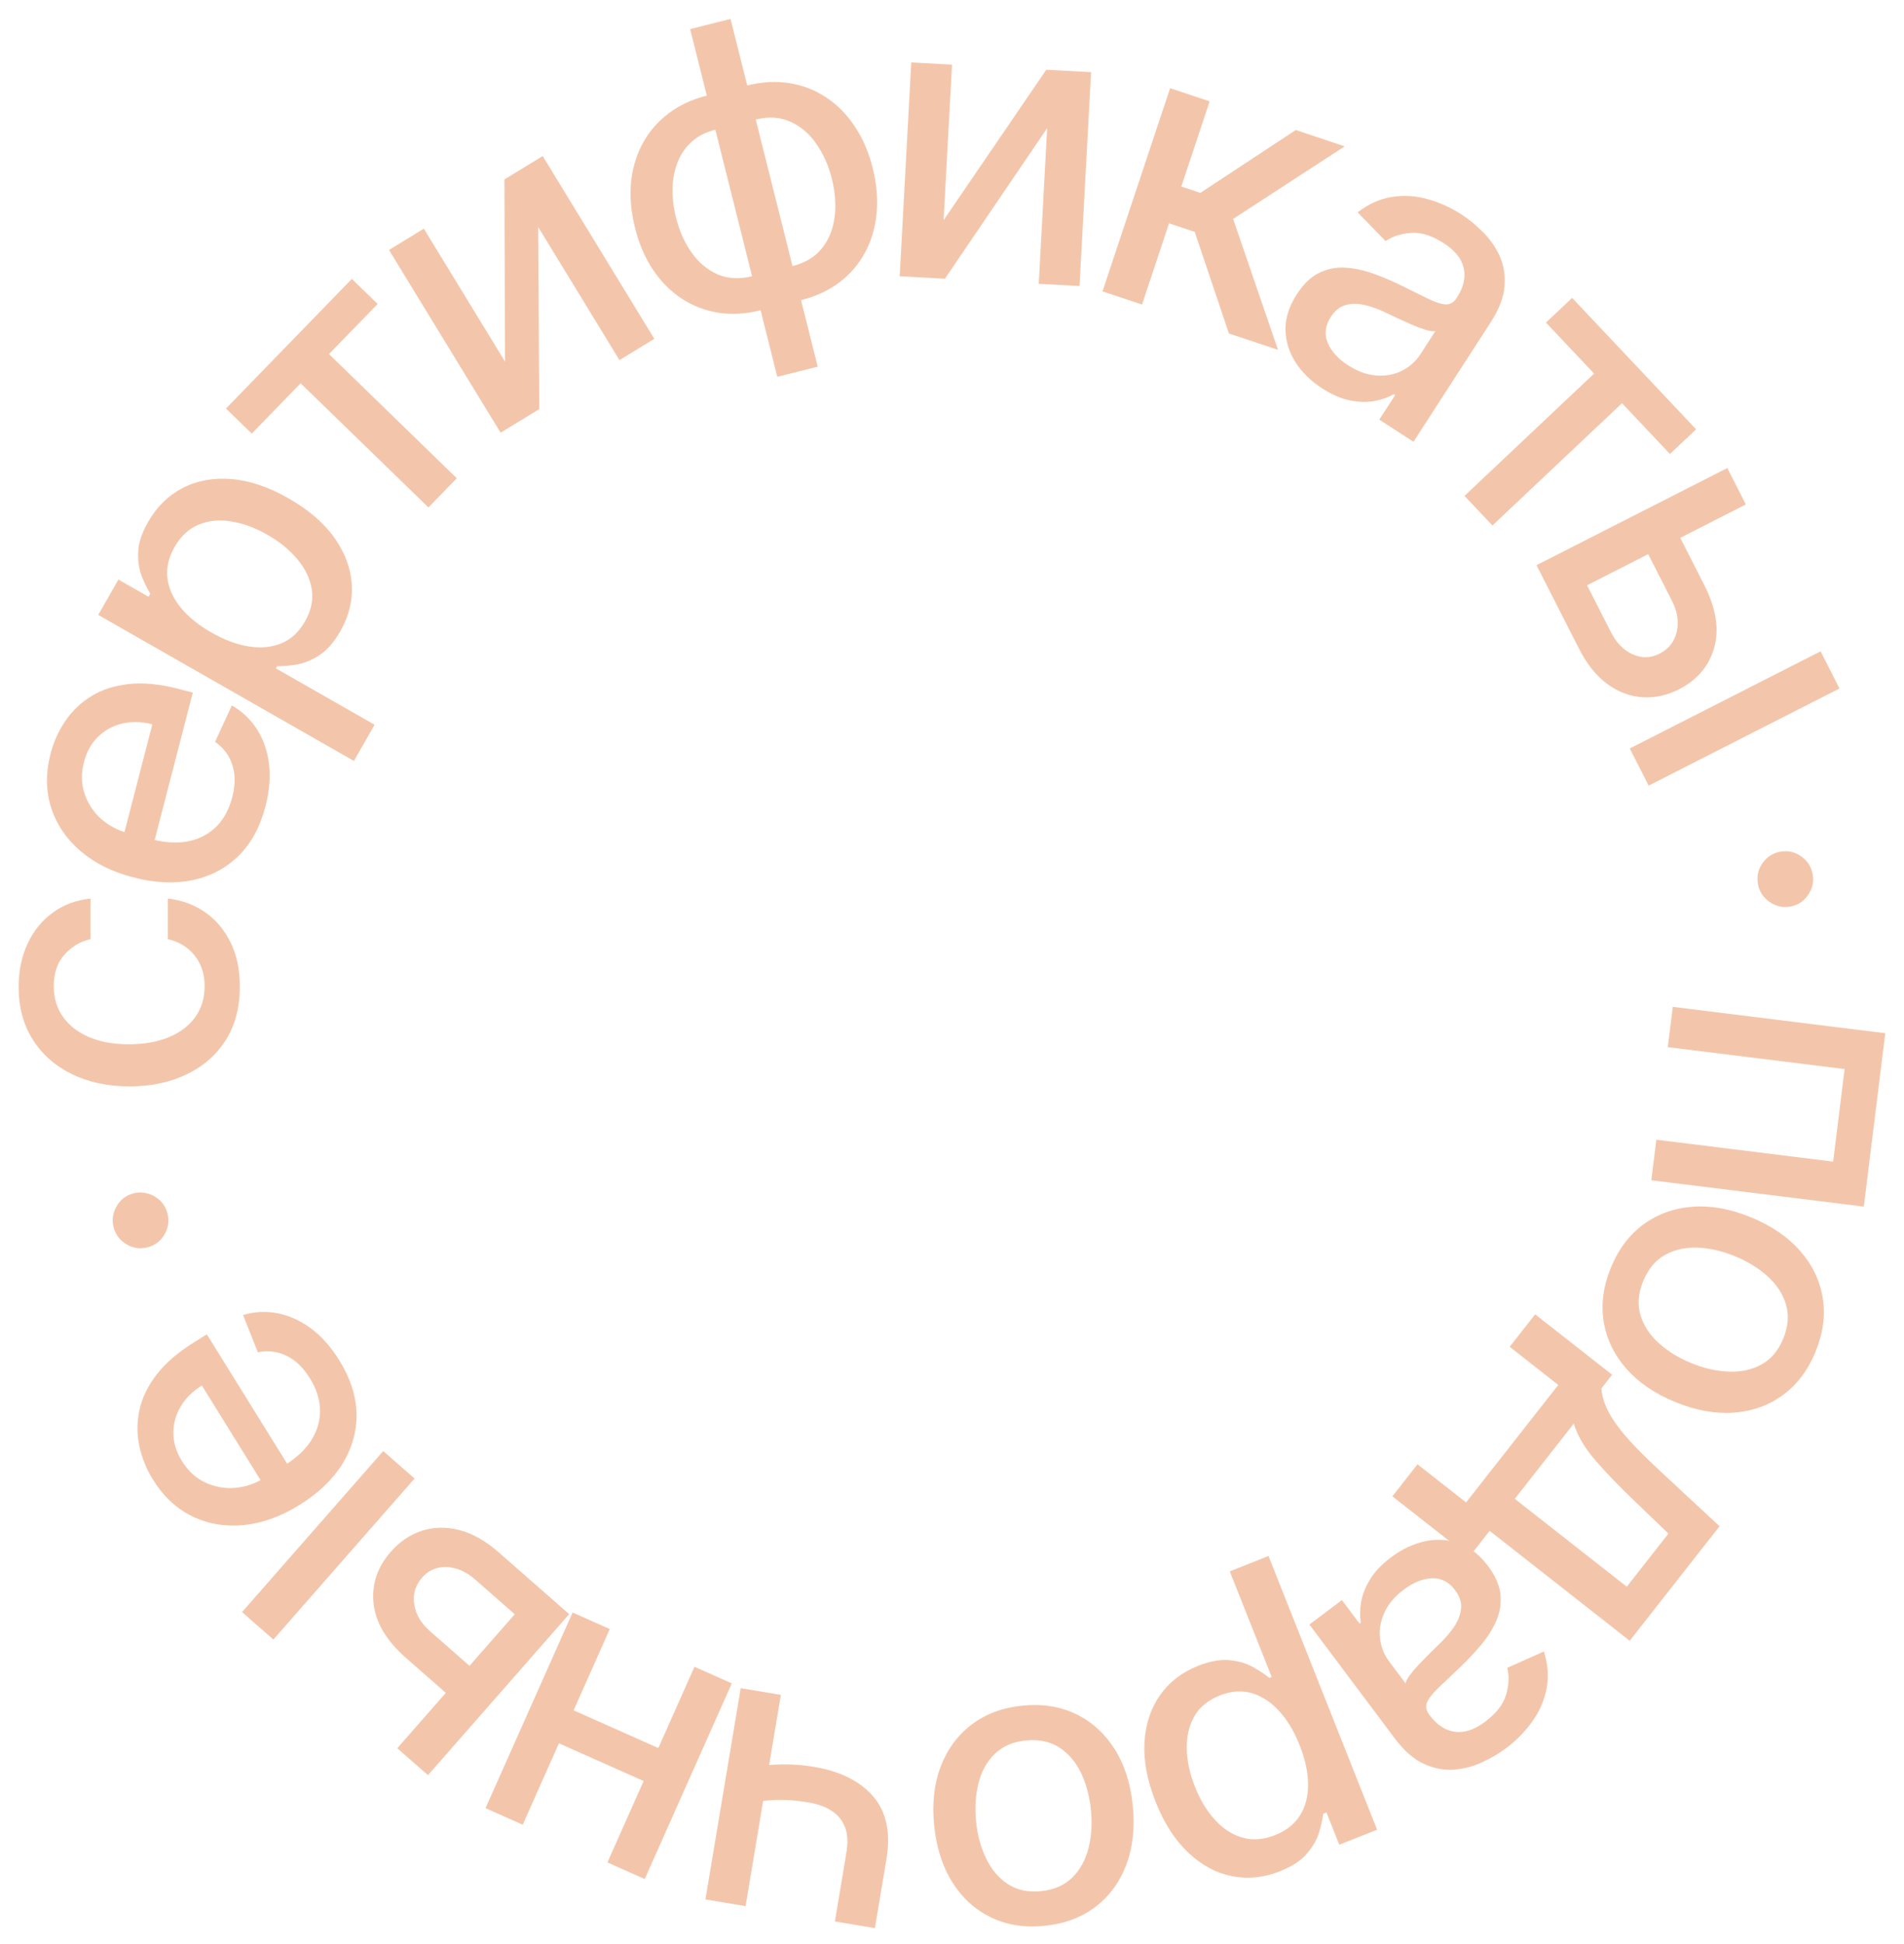 <?xml version="1.0" encoding="UTF-8"?> <svg xmlns="http://www.w3.org/2000/svg" width="97" height="99" viewBox="0 0 97 99" fill="none"><path d="M85.221 51.285L96.047 52.627L94.952 61.459L84.126 60.117L84.382 58.051L93.39 59.168L93.974 54.453L84.966 53.336L85.221 51.285Z" fill="#F3C6AB"></path><path d="M82.065 64.573C82.453 63.627 83.008 62.89 83.731 62.362C84.454 61.835 85.285 61.536 86.225 61.465C87.164 61.395 88.156 61.574 89.198 62.001C90.245 62.43 91.081 63 91.706 63.712C92.33 64.423 92.715 65.22 92.859 66.103C93.004 66.986 92.882 67.901 92.495 68.847C92.107 69.794 91.551 70.531 90.829 71.058C90.106 71.586 89.272 71.884 88.328 71.953C87.384 72.021 86.389 71.841 85.342 71.412C84.299 70.984 83.468 70.416 82.847 69.707C82.227 68.997 81.845 68.201 81.7 67.318C81.556 66.434 81.677 65.52 82.065 64.573ZM83.712 65.256C83.46 65.869 83.414 66.444 83.573 66.98C83.732 67.516 84.042 67.991 84.502 68.404C84.96 68.822 85.513 69.164 86.162 69.43C86.806 69.694 87.437 69.838 88.057 69.861C88.679 69.891 89.237 69.772 89.731 69.504C90.225 69.235 90.597 68.794 90.849 68.181C91.102 67.563 91.148 66.983 90.986 66.441C90.823 65.903 90.51 65.424 90.047 65.005C89.588 64.591 89.035 64.252 88.391 63.988C87.743 63.723 87.11 63.576 86.492 63.548C85.872 63.524 85.318 63.647 84.828 63.917C84.337 64.192 83.965 64.638 83.712 65.256Z" fill="#F3C6AB"></path><path d="M78.209 66.945L82.131 70.023L81.583 70.722C81.606 71.029 81.683 71.334 81.814 71.635C81.942 71.94 82.129 72.258 82.374 72.589C82.617 72.924 82.924 73.285 83.294 73.672C83.668 74.062 84.108 74.491 84.613 74.96L87.604 77.74L83.026 83.573L75.891 77.974L74.857 79.293L70.934 76.215L72.215 74.583L74.69 76.526L79.386 70.542L76.911 68.599L78.209 66.945ZM80.18 72.51L77.172 76.343L82.876 80.819L84.999 78.115L83.368 76.546C82.534 75.753 81.836 75.031 81.275 74.381C80.718 73.733 80.353 73.109 80.18 72.51Z" fill="#F3C6AB"></path><path d="M70.869 79.322C71.422 78.907 71.999 78.635 72.599 78.504C73.202 78.377 73.782 78.413 74.339 78.611C74.892 78.811 75.383 79.198 75.812 79.77C76.181 80.262 76.391 80.738 76.44 81.199C76.489 81.659 76.422 82.103 76.24 82.53C76.057 82.957 75.802 83.367 75.475 83.76C75.148 84.153 74.797 84.529 74.421 84.888C73.944 85.34 73.557 85.708 73.259 85.99C72.965 86.276 72.778 86.52 72.698 86.721C72.619 86.923 72.656 87.126 72.809 87.331L72.839 87.37C73.211 87.867 73.639 88.146 74.124 88.209C74.605 88.274 75.121 88.101 75.67 87.689C76.242 87.26 76.597 86.795 76.737 86.294C76.875 85.799 76.891 85.352 76.786 84.951L78.656 84.118C78.864 84.79 78.909 85.425 78.789 86.024C78.669 86.629 78.425 87.184 78.059 87.69C77.695 88.2 77.25 88.652 76.724 89.047C76.375 89.308 75.975 89.543 75.522 89.753C75.069 89.969 74.59 90.096 74.087 90.136C73.581 90.179 73.067 90.082 72.546 89.845C72.028 89.612 71.531 89.177 71.053 88.541L66.707 82.745L68.366 81.501L69.261 82.694L69.329 82.643C69.274 82.341 69.277 82.002 69.338 81.625C69.398 81.248 69.548 80.86 69.788 80.461C70.027 80.063 70.388 79.683 70.869 79.322ZM71.522 80.963C71.052 81.315 70.721 81.709 70.526 82.145C70.329 82.583 70.255 83.017 70.305 83.447C70.354 83.884 70.508 84.274 70.766 84.619L71.61 85.744C71.625 85.638 71.7 85.493 71.835 85.309C71.968 85.132 72.13 84.942 72.322 84.74C72.516 84.541 72.706 84.348 72.891 84.162C73.08 83.979 73.237 83.826 73.363 83.701C73.661 83.413 73.91 83.117 74.109 82.814C74.304 82.513 74.413 82.21 74.437 81.902C74.46 81.601 74.357 81.299 74.13 80.996C73.815 80.575 73.421 80.373 72.948 80.39C72.479 80.411 72.003 80.602 71.522 80.963Z" fill="#F3C6AB"></path><path d="M64.625 79.254L70.157 93.197L68.229 93.961L67.577 92.317L67.412 92.383C67.382 92.64 67.313 92.949 67.208 93.312C67.102 93.675 66.899 94.036 66.598 94.395C66.299 94.758 65.835 95.064 65.205 95.314C64.387 95.639 63.574 95.722 62.767 95.563C61.961 95.404 61.22 95.008 60.546 94.374C59.867 93.741 59.31 92.877 58.876 91.781C58.441 90.686 58.251 89.674 58.305 88.745C58.361 87.821 58.625 87.021 59.095 86.346C59.567 85.674 60.213 85.176 61.031 84.852C61.648 84.607 62.193 84.511 62.666 84.562C63.136 84.615 63.535 84.737 63.865 84.927C64.195 85.117 64.463 85.296 64.667 85.465L64.786 85.417L62.651 80.037L64.625 79.254ZM66.211 88.894C65.928 88.181 65.577 87.597 65.157 87.142C64.737 86.687 64.271 86.386 63.759 86.237C63.248 86.094 62.709 86.134 62.142 86.359C61.552 86.594 61.121 86.945 60.849 87.415C60.578 87.889 60.449 88.437 60.462 89.058C60.47 89.682 60.608 90.332 60.877 91.01C61.142 91.679 61.482 92.24 61.896 92.692C62.305 93.146 62.771 93.448 63.294 93.597C63.812 93.748 64.368 93.705 64.963 93.469C65.535 93.243 65.96 92.903 66.239 92.451C66.514 92.001 66.648 91.471 66.641 90.863C66.634 90.254 66.49 89.598 66.211 88.894Z" fill="#F3C6AB"></path><path d="M52.088 86.877C53.105 86.775 54.017 86.919 54.822 87.309C55.628 87.699 56.282 88.293 56.786 89.089C57.289 89.885 57.598 90.844 57.71 91.965C57.824 93.091 57.713 94.097 57.379 94.983C57.044 95.868 56.521 96.582 55.81 97.125C55.098 97.667 54.233 97.99 53.216 98.092C52.198 98.195 51.287 98.051 50.481 97.661C49.676 97.27 49.021 96.675 48.517 95.874C48.013 95.073 47.704 94.109 47.591 92.983C47.478 91.862 47.589 90.861 47.924 89.98C48.259 89.1 48.782 88.388 49.494 87.845C50.206 87.302 51.07 86.98 52.088 86.877ZM52.259 88.652C51.6 88.718 51.071 88.948 50.672 89.34C50.274 89.732 50 90.228 49.851 90.829C49.697 91.429 49.656 92.078 49.726 92.776C49.795 93.468 49.965 94.094 50.236 94.652C50.502 95.215 50.869 95.651 51.338 95.961C51.807 96.271 52.371 96.393 53.031 96.326C53.695 96.26 54.229 96.027 54.631 95.63C55.029 95.233 55.305 94.732 55.458 94.126C55.607 93.526 55.647 92.88 55.577 92.187C55.507 91.49 55.339 90.862 55.074 90.303C54.803 89.745 54.434 89.314 53.965 89.009C53.492 88.704 52.923 88.585 52.259 88.652Z" fill="#F3C6AB"></path><path d="M35.938 96.747L37.736 85.987L39.781 86.328L37.984 97.088L35.938 96.747ZM37.662 91.9L37.964 90.093C38.308 90.016 38.669 89.957 39.046 89.914C39.422 89.876 39.813 89.862 40.219 89.872C40.625 89.882 41.043 89.924 41.473 89.995C42.804 90.218 43.807 90.719 44.484 91.499C45.159 92.284 45.384 93.349 45.16 94.694L44.572 98.21L42.534 97.87L43.121 94.353C43.206 93.844 43.182 93.415 43.048 93.067C42.914 92.718 42.687 92.44 42.367 92.233C42.046 92.025 41.647 91.882 41.171 91.803C40.541 91.697 39.949 91.659 39.398 91.686C38.84 91.718 38.262 91.789 37.662 91.9Z" fill="#F3C6AB"></path><path d="M27.937 88.557L28.685 86.876L34.084 89.279L33.336 90.96L27.937 88.557ZM30.945 94.863L35.381 84.897L37.282 85.743L32.846 95.709L30.945 94.863ZM24.735 92.099L29.172 82.133L31.066 82.976L26.63 92.942L24.735 92.099Z" fill="#F3C6AB"></path><path d="M23.075 86.545L20.694 84.457C19.69 83.576 19.136 82.65 19.032 81.677C18.928 80.704 19.221 79.824 19.911 79.037C20.36 78.525 20.886 78.17 21.487 77.973C22.088 77.776 22.726 77.763 23.402 77.933C24.074 78.107 24.745 78.487 25.414 79.074L28.997 82.217L21.804 90.418L20.239 89.046L26.224 82.222L24.206 80.452C23.747 80.049 23.265 79.838 22.76 79.817C22.252 79.8 21.834 79.978 21.507 80.352C21.16 80.747 21.025 81.199 21.102 81.707C21.176 82.219 21.442 82.676 21.902 83.079L24.283 85.168L23.075 86.545ZM21.121 75.309L13.928 83.511L12.331 82.111L19.524 73.909L21.121 75.309Z" fill="#F3C6AB"></path><path d="M17.285 69.286C17.852 70.199 18.145 71.107 18.164 72.009C18.177 72.909 17.939 73.76 17.449 74.56C16.953 75.358 16.224 76.056 15.262 76.653C14.313 77.242 13.367 77.585 12.423 77.68C11.476 77.772 10.601 77.624 9.798 77.237C8.992 76.845 8.322 76.219 7.788 75.359C7.463 74.835 7.235 74.275 7.103 73.677C6.971 73.079 6.969 72.47 7.097 71.85C7.225 71.23 7.514 70.624 7.966 70.031C8.413 69.441 9.057 68.885 9.898 68.363L10.538 67.966L15.112 75.333L13.761 76.173L10.284 70.573C9.809 70.868 9.449 71.225 9.203 71.646C8.952 72.069 8.829 72.521 8.833 73.004C8.835 73.482 8.981 73.954 9.27 74.421C9.585 74.928 9.985 75.293 10.469 75.516C10.946 75.738 11.448 75.828 11.974 75.786C12.493 75.742 12.984 75.577 13.446 75.289L14.502 74.634C15.121 74.249 15.581 73.813 15.881 73.326C16.178 72.835 16.319 72.322 16.303 71.785C16.284 71.251 16.11 70.72 15.783 70.194C15.571 69.852 15.329 69.57 15.057 69.348C14.782 69.129 14.482 68.978 14.158 68.895C13.833 68.812 13.492 68.807 13.135 68.878L12.383 66.979C12.971 66.804 13.563 66.776 14.161 66.895C14.753 67.013 15.318 67.272 15.857 67.673C16.389 68.073 16.865 68.61 17.285 69.286Z" fill="#F3C6AB"></path><path d="M8.524 61.772C8.629 62.146 8.588 62.505 8.4 62.848C8.207 63.193 7.922 63.419 7.544 63.526C7.17 63.632 6.813 63.588 6.473 63.394C6.128 63.201 5.903 62.918 5.797 62.545C5.691 62.171 5.735 61.812 5.927 61.467C6.115 61.123 6.396 60.899 6.77 60.793C7.02 60.722 7.268 60.72 7.514 60.789C7.754 60.854 7.964 60.971 8.146 61.141C8.327 61.312 8.453 61.522 8.524 61.772Z" fill="#F3C6AB"></path><path d="M12.22 50.25C12.22 51.305 11.981 52.215 11.503 52.977C11.02 53.734 10.355 54.317 9.507 54.724C8.66 55.131 7.689 55.335 6.596 55.335C5.488 55.335 4.51 55.127 3.662 54.71C2.81 54.293 2.145 53.706 1.667 52.948C1.188 52.191 0.949 51.298 0.949 50.271C0.949 49.442 1.103 48.704 1.411 48.055C1.714 47.406 2.14 46.883 2.689 46.485C3.239 46.083 3.88 45.844 4.614 45.768V47.835C4.103 47.948 3.662 48.209 3.293 48.616C2.924 49.019 2.739 49.558 2.739 50.235C2.739 50.827 2.895 51.346 3.208 51.791C3.516 52.231 3.956 52.574 4.529 52.821C5.097 53.067 5.769 53.19 6.546 53.19C7.341 53.19 8.028 53.069 8.605 52.828C9.183 52.586 9.631 52.245 9.948 51.805C10.265 51.36 10.424 50.837 10.424 50.235C10.424 49.833 10.35 49.468 10.204 49.142C10.052 48.81 9.837 48.533 9.557 48.311C9.278 48.083 8.942 47.925 8.549 47.835V45.768C9.254 45.844 9.884 46.073 10.438 46.457C10.992 46.84 11.427 47.354 11.745 47.998C12.062 48.637 12.22 49.388 12.22 50.25Z" fill="#F3C6AB"></path><path d="M13.525 41.07C13.256 42.11 12.802 42.949 12.163 43.585C11.52 44.216 10.74 44.631 9.823 44.829C8.903 45.021 7.895 44.975 6.8 44.692C5.718 44.412 4.817 43.963 4.096 43.346C3.376 42.725 2.879 41.99 2.605 41.141C2.332 40.288 2.322 39.371 2.576 38.39C2.73 37.794 2.978 37.242 3.32 36.734C3.662 36.226 4.101 35.804 4.638 35.468C5.175 35.133 5.814 34.924 6.554 34.842C7.289 34.758 8.136 34.84 9.094 35.088L9.823 35.277L7.65 43.672L6.11 43.273L7.762 36.893C7.221 36.753 6.713 36.739 6.239 36.851C5.761 36.962 5.348 37.185 5.002 37.521C4.657 37.852 4.416 38.284 4.278 38.816C4.129 39.393 4.14 39.934 4.313 40.439C4.482 40.937 4.763 41.362 5.157 41.714C5.547 42.059 6.005 42.3 6.532 42.436L7.736 42.748C8.441 42.931 9.074 42.962 9.633 42.843C10.193 42.719 10.662 42.466 11.04 42.084C11.413 41.702 11.677 41.21 11.832 40.609C11.933 40.22 11.97 39.85 11.943 39.501C11.912 39.151 11.814 38.829 11.65 38.537C11.486 38.245 11.255 37.995 10.957 37.786L11.811 35.931C12.344 36.235 12.773 36.644 13.1 37.159C13.423 37.668 13.625 38.256 13.707 38.923C13.785 39.584 13.725 40.3 13.525 41.07Z" fill="#F3C6AB"></path><path d="M18.031 38.76L5.005 31.321L6.033 29.52L7.569 30.397L7.657 30.243C7.521 30.024 7.38 29.739 7.236 29.39C7.092 29.04 7.026 28.631 7.037 28.163C7.044 27.693 7.215 27.164 7.551 26.576C7.988 25.811 8.571 25.239 9.3 24.859C10.029 24.48 10.855 24.327 11.778 24.401C12.703 24.472 13.677 24.799 14.701 25.384C15.725 25.968 16.505 26.64 17.042 27.399C17.575 28.156 17.869 28.945 17.923 29.767C17.973 30.586 17.78 31.378 17.343 32.143C17.015 32.719 16.649 33.134 16.247 33.39C15.847 33.641 15.459 33.796 15.082 33.854C14.706 33.911 14.385 33.938 14.12 33.934L14.057 34.045L19.084 36.916L18.031 38.76ZM10.773 32.219C11.439 32.599 12.078 32.836 12.69 32.929C13.302 33.023 13.855 32.967 14.347 32.763C14.836 32.557 15.232 32.189 15.534 31.658C15.849 31.107 15.966 30.563 15.886 30.027C15.801 29.488 15.56 28.979 15.162 28.501C14.767 28.019 14.252 27.597 13.619 27.236C12.994 26.879 12.379 26.653 11.773 26.558C11.17 26.459 10.618 26.514 10.116 26.724C9.617 26.93 9.209 27.31 8.892 27.865C8.587 28.4 8.466 28.931 8.531 29.458C8.597 29.981 8.823 30.478 9.208 30.949C9.594 31.42 10.115 31.843 10.773 32.219Z" fill="#F3C6AB"></path><path d="M12.826 22.085L11.512 20.809L17.925 14.206L19.24 15.483L16.761 18.035L23.271 24.36L21.826 25.847L15.316 19.523L12.826 22.085Z" fill="#F3C6AB"></path><path d="M25.728 18.417L25.697 9.14L27.648 7.948L33.335 17.258L31.559 18.343L27.42 11.566L27.474 20.838L25.504 22.041L19.817 12.731L21.593 11.646L25.728 18.417Z" fill="#F3C6AB"></path><path d="M39.599 19.193L35.159 1.481L37.218 0.965L41.659 18.677L39.599 19.193ZM38.749 15.804C38.001 15.991 37.287 16.034 36.607 15.931C35.926 15.823 35.302 15.584 34.736 15.214C34.169 14.843 33.68 14.353 33.269 13.744C32.862 13.133 32.556 12.421 32.352 11.608C32.146 10.786 32.079 10.01 32.149 9.28C32.225 8.548 32.425 7.885 32.749 7.291C33.074 6.697 33.511 6.192 34.061 5.776C34.611 5.36 35.26 5.058 36.008 4.871L36.518 4.743L39.259 15.676L38.749 15.804ZM38.314 14.068L38.603 13.995L36.733 6.534L36.444 6.607C35.948 6.731 35.541 6.94 35.224 7.235C34.907 7.524 34.67 7.874 34.514 8.284C34.357 8.69 34.273 9.133 34.261 9.614C34.255 10.094 34.314 10.584 34.44 11.085C34.608 11.755 34.871 12.346 35.228 12.857C35.585 13.363 36.024 13.734 36.547 13.969C37.068 14.199 37.657 14.232 38.314 14.068ZM40.809 15.287L40.293 15.417L37.551 4.484L38.068 4.354C38.817 4.167 39.532 4.126 40.213 4.234C40.894 4.341 41.515 4.581 42.077 4.953C42.643 5.323 43.13 5.814 43.537 6.425C43.949 7.034 44.257 7.75 44.464 8.572C44.667 9.385 44.731 10.157 44.656 10.889C44.586 11.619 44.388 12.281 44.063 12.875C43.743 13.468 43.308 13.972 42.759 14.388C42.208 14.8 41.558 15.1 40.809 15.287ZM40.374 13.551C40.87 13.427 41.278 13.222 41.597 12.937C41.914 12.648 42.152 12.3 42.309 11.895C42.465 11.484 42.547 11.042 42.554 10.566C42.561 10.086 42.502 9.596 42.376 9.095C42.209 8.429 41.947 7.841 41.589 7.33C41.235 6.814 40.797 6.438 40.274 6.203C39.751 5.963 39.16 5.926 38.504 6.09L38.207 6.165L40.078 13.625L40.374 13.551Z" fill="#F3C6AB"></path><path d="M48.073 11.214L53.303 3.552L55.586 3.676L54.997 14.569L52.919 14.457L53.348 6.528L48.139 14.198L45.835 14.073L46.424 3.18L48.502 3.293L48.073 11.214Z" fill="#F3C6AB"></path><path d="M56.166 14.842L59.612 4.492L61.627 5.162L60.182 9.502L61.152 9.825L66.013 6.623L68.507 7.453L62.822 11.152L65.108 17.819L62.608 16.987L60.866 11.811L59.558 11.376L58.181 15.513L56.166 14.842Z" fill="#F3C6AB"></path><path d="M67.358 19.781C66.777 19.406 66.322 18.959 65.992 18.441C65.664 17.919 65.496 17.363 65.489 16.772C65.486 16.183 65.679 15.589 66.067 14.989C66.401 14.472 66.776 14.11 67.191 13.905C67.606 13.7 68.045 13.609 68.509 13.632C68.973 13.656 69.446 13.753 69.927 13.924C70.409 14.094 70.883 14.294 71.35 14.523C71.94 14.814 72.419 15.05 72.786 15.231C73.157 15.409 73.45 15.5 73.667 15.505C73.884 15.509 74.061 15.405 74.2 15.19L74.227 15.148C74.564 14.627 74.678 14.129 74.569 13.652C74.464 13.178 74.123 12.755 73.546 12.382C72.946 11.994 72.387 11.821 71.868 11.864C71.357 11.905 70.931 12.044 70.592 12.281L69.163 10.816C69.722 10.388 70.302 10.126 70.905 10.031C71.514 9.935 72.12 9.971 72.721 10.14C73.325 10.305 73.903 10.566 74.456 10.923C74.822 11.16 75.181 11.454 75.534 11.806C75.893 12.157 76.179 12.562 76.39 13.02C76.605 13.48 76.692 13.996 76.65 14.566C76.611 15.133 76.375 15.75 75.943 16.418L72.01 22.502L70.268 21.375L71.078 20.123L71.006 20.077C70.742 20.233 70.422 20.348 70.048 20.421C69.673 20.495 69.257 20.488 68.801 20.401C68.344 20.314 67.863 20.108 67.358 19.781ZM68.671 18.601C69.164 18.919 69.648 19.094 70.124 19.126C70.604 19.16 71.037 19.079 71.423 18.883C71.816 18.686 72.129 18.406 72.363 18.044L73.126 16.864C73.022 16.886 72.86 16.866 72.641 16.803C72.429 16.739 72.194 16.653 71.938 16.543C71.684 16.43 71.438 16.319 71.198 16.209C70.962 16.095 70.763 16.001 70.603 15.926C70.229 15.746 69.866 15.615 69.513 15.533C69.163 15.454 68.84 15.457 68.543 15.541C68.253 15.624 68.005 15.824 67.799 16.142C67.514 16.584 67.461 17.023 67.64 17.46C67.823 17.894 68.166 18.274 68.671 18.601Z" fill="#F3C6AB"></path><path d="M78.76 16.43L80.093 15.173L86.409 21.868L85.076 23.125L82.635 20.537L76.033 26.766L74.609 25.258L81.211 19.029L78.76 16.43Z" fill="#F3C6AB"></path><path d="M85.382 26.964L86.819 29.787C87.424 30.977 87.595 32.043 87.331 32.985C87.067 33.927 86.468 34.636 85.536 35.11C84.928 35.42 84.308 35.554 83.677 35.514C83.046 35.474 82.448 35.25 81.884 34.841C81.324 34.43 80.842 33.828 80.439 33.035L78.277 28.788L87.999 23.839L88.943 25.694L80.854 29.811L82.072 32.203C82.349 32.748 82.718 33.123 83.179 33.329C83.644 33.534 84.098 33.523 84.541 33.297C85.01 33.059 85.302 32.69 85.419 32.189C85.541 31.686 85.463 31.163 85.186 30.618L83.749 27.795L85.382 26.964ZM83.029 38.123L92.751 33.175L93.714 35.068L83.992 40.016L83.029 38.123Z" fill="#F3C6AB"></path><path d="M89.551 44.985C89.495 44.601 89.582 44.251 89.813 43.934C90.049 43.617 90.361 43.43 90.749 43.373C91.134 43.316 91.482 43.406 91.794 43.642C92.111 43.878 92.298 44.188 92.355 44.572C92.412 44.956 92.322 45.306 92.086 45.623C91.855 45.94 91.548 46.126 91.164 46.183C90.906 46.221 90.66 46.19 90.425 46.091C90.196 45.995 90.002 45.852 89.845 45.66C89.687 45.467 89.589 45.242 89.551 44.985Z" fill="#F3C6AB"></path></svg> 